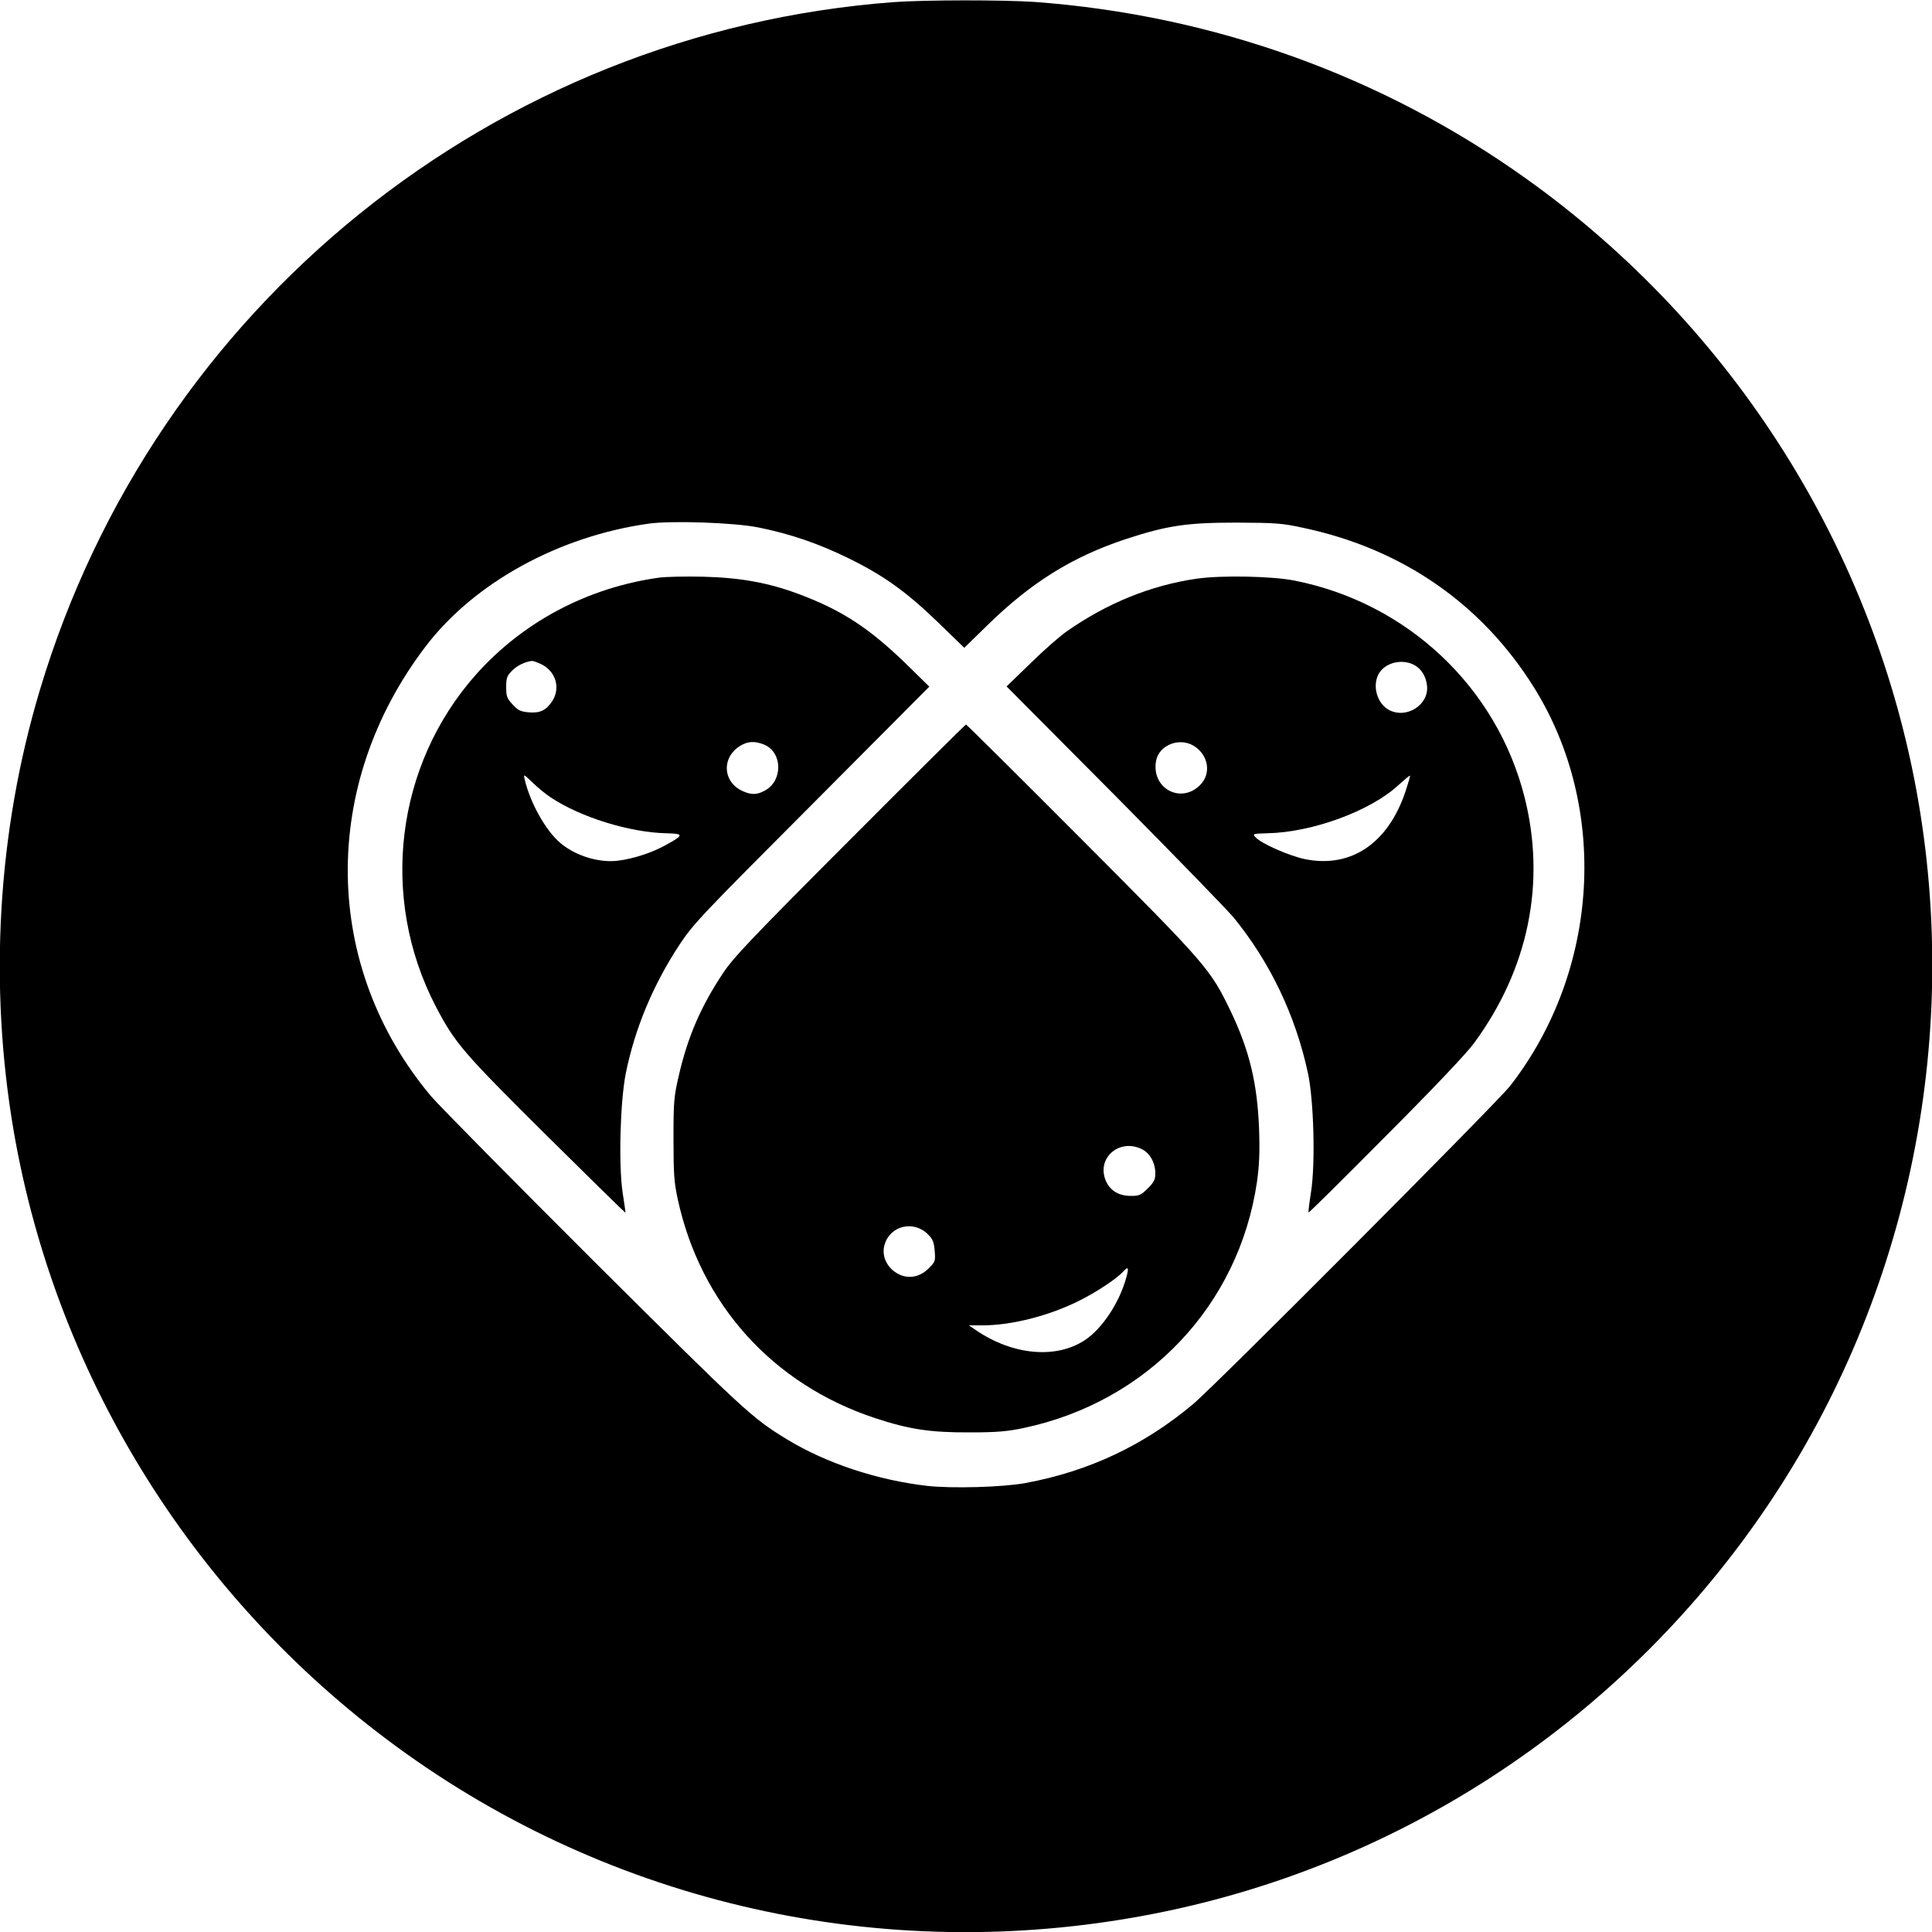 <?xml version="1.0" standalone="no"?>
<!DOCTYPE svg PUBLIC "-//W3C//DTD SVG 20010904//EN"
 "http://www.w3.org/TR/2001/REC-SVG-20010904/DTD/svg10.dtd">
<svg version="1.0" xmlns="http://www.w3.org/2000/svg"
 width="1000pt" height="1000pt" viewBox="0 0 1000 1000"
 preserveAspectRatio="xMidYMid meet">
<g transform="translate(0,1000) scale(0.1,-0.1)"
fill="#000000" stroke="none">
<path d="M4625 9989 c-2065 -155 -3825 -1574 -4419 -3562 -219 -731 -265
-1523 -135 -2282 223 -1293 956 -2455 2032 -3222 1125 -802 2531 -1099 3897
-823 1239 250 2339 966 3077 2003 770 1080 1078 2437 852 3752 -223 1293 -956
2455 -2032 3222 -744 531 -1619 845 -2542 913 -161 11 -568 11 -730 -1z m-700
-2719 c165 -33 314 -84 470 -161 181 -89 299 -174 463 -333 l133 -129 117 114
c228 224 442 357 720 449 214 70 315 85 572 85 205 -1 236 -3 350 -28 511
-109 922 -395 1191 -827 388 -624 337 -1466 -124 -2060 -66 -85 -1525 -1550
-1642 -1648 -254 -213 -538 -347 -866 -408 -118 -22 -381 -29 -509 -15 -260
30 -522 117 -725 240 -183 111 -222 148 -999 921 -422 421 -802 806 -844 855
-565 672 -577 1610 -29 2329 251 330 690 571 1157 636 119 16 442 5 565 -20z"/>
<path d="M3410 7010 c-369 -52 -702 -228 -945 -500 -418 -469 -502 -1156 -210
-1718 100 -192 141 -239 574 -669 223 -221 407 -401 408 -400 1 1 -5 47 -14
102 -22 147 -13 472 16 619 47 233 142 460 278 666 71 108 115 154 685 725
l608 611 -112 110 c-197 192 -337 284 -563 369 -158 59 -302 85 -495 90 -91 2
-194 0 -230 -5z m-617 -444 c82 -34 112 -126 64 -197 -31 -46 -62 -61 -121
-56 -42 4 -55 10 -83 41 -29 31 -33 42 -33 90 0 47 4 58 31 85 25 26 67 46
102 50 4 1 22 -5 40 -13z m1162 -420 c96 -40 98 -187 4 -238 -40 -22 -69 -23
-112 -4 -106 45 -115 175 -15 236 39 24 76 25 123 6z m-1105 -273 c152 -102
409 -182 599 -186 92 -2 92 -9 -3 -61 -70 -39 -167 -71 -248 -81 -98 -12 -219
25 -298 92 -75 63 -156 208 -184 328 -7 30 -7 30 41 -16 26 -25 68 -60 93 -76z"/>
<path d="M6196 7005 c-238 -34 -467 -127 -676 -274 -36 -25 -120 -99 -187
-165 l-123 -119 558 -561 c306 -309 584 -595 618 -636 189 -232 320 -507 384
-805 30 -140 39 -465 16 -614 -9 -57 -15 -106 -13 -107 2 -2 181 175 398 394
244 244 420 430 458 482 282 383 374 830 262 1274 -144 570 -608 1006 -1191
1121 -117 23 -377 28 -504 10z m1131 -451 c32 -20 54 -57 59 -101 13 -99 -104
-176 -196 -128 -61 32 -88 122 -55 185 32 62 128 84 192 44z m-1149 -414 c76
-46 93 -141 36 -201 -100 -104 -257 -20 -230 124 15 80 120 122 194 77z m1097
-236 c-90 -269 -282 -399 -520 -351 -82 17 -228 81 -257 114 -16 17 -13 18 62
20 234 5 535 116 679 250 31 28 57 50 59 48 2 -2 -9 -38 -23 -81z"/>
<path d="M4399 5653 c-512 -513 -605 -611 -658 -692 -114 -172 -181 -327 -227
-526 -26 -112 -28 -135 -28 -330 0 -179 3 -225 22 -312 118 -544 492 -958
1021 -1133 176 -58 285 -75 491 -74 141 0 195 5 280 23 640 136 1112 634 1206
1273 12 86 15 152 11 273 -9 238 -50 408 -147 611 -106 219 -120 236 -769 887
-327 328 -598 597 -601 597 -3 0 -274 -269 -601 -597z m1511 -1601 c42 -20 70
-71 70 -126 0 -31 -7 -45 -39 -77 -35 -35 -44 -39 -88 -39 -66 0 -113 31 -133
88 -40 114 78 210 190 154z m-1107 -441 c25 -24 31 -40 35 -85 4 -53 3 -57
-30 -90 -56 -56 -128 -60 -187 -11 -40 35 -57 86 -42 134 29 98 151 126 224
52z m1027 -222 c-35 -130 -124 -265 -214 -325 -149 -99 -373 -79 -563 50 l-38
26 71 0 c149 0 342 49 497 126 91 45 197 115 231 153 26 28 30 21 16 -30z"/>
</g>
</svg>
